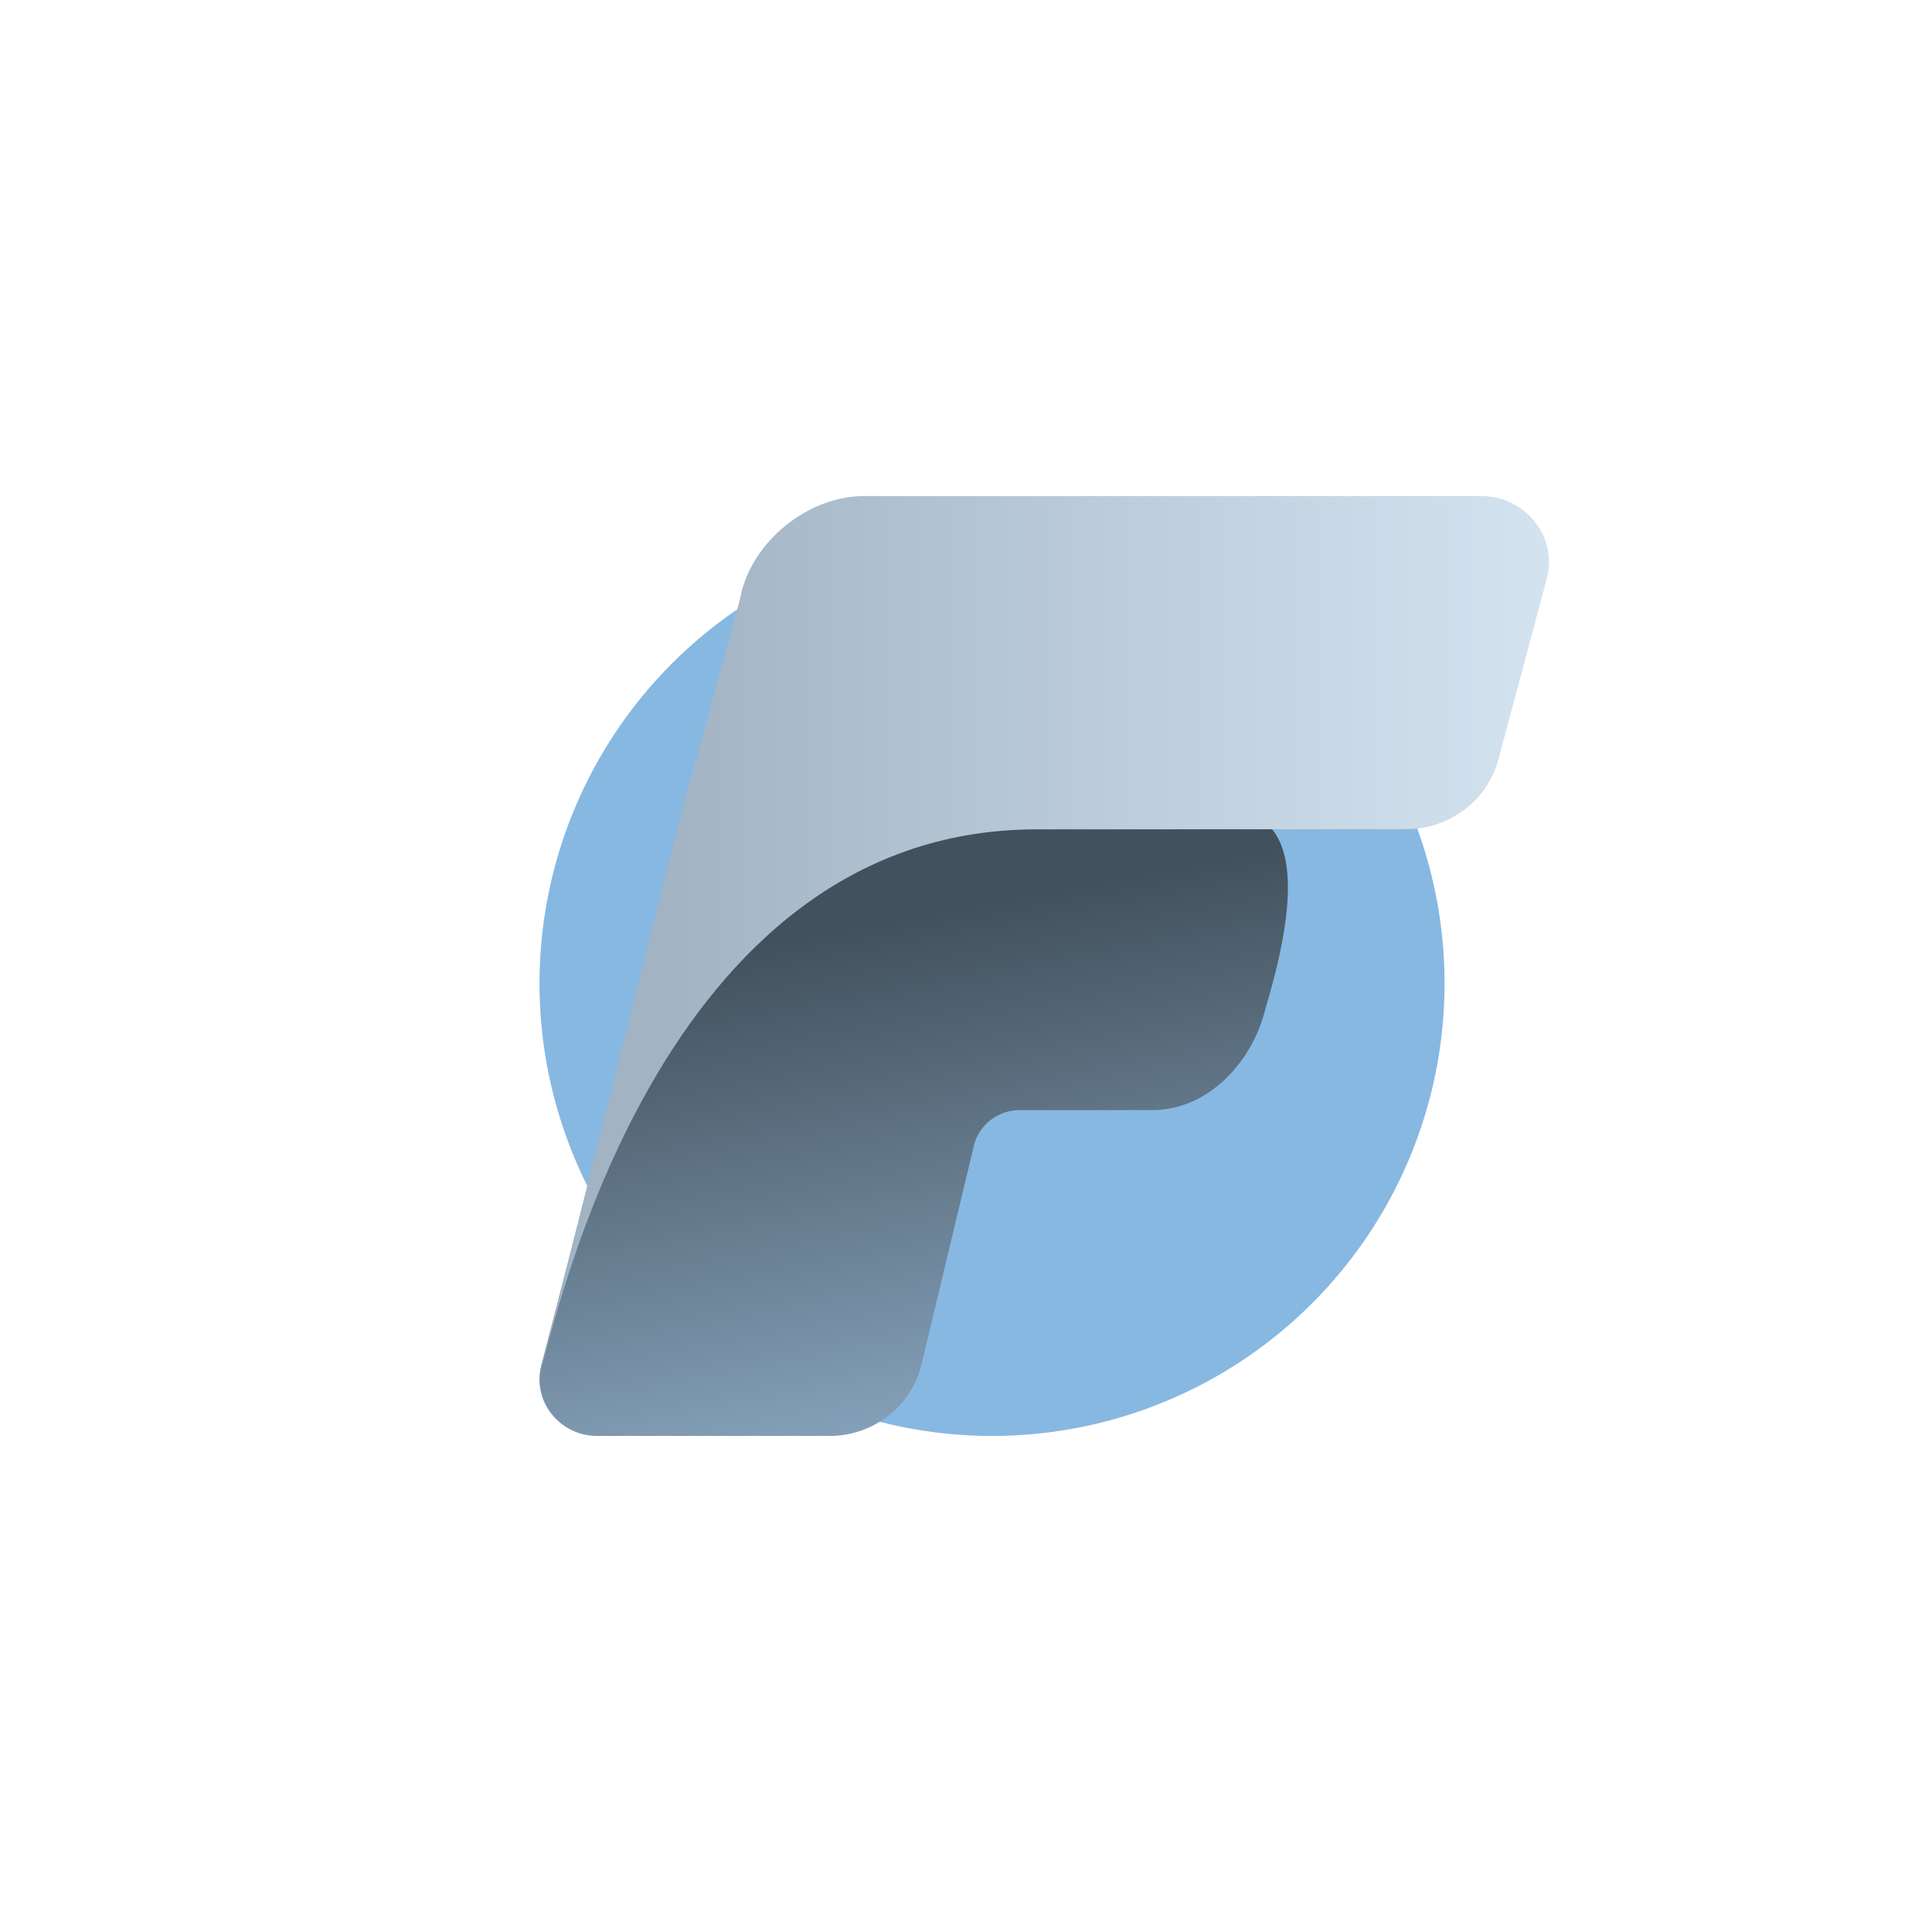 <svg width="74" height="74" viewBox="0 0 74 74" fill="none" xmlns="http://www.w3.org/2000/svg">
<g clip-path="url(#clip0_2013_1245)">
<rect width="74" height="74" rx="30" fill="white"/>
<g filter="url(#filter0_f_2013_1245)">
<circle cx="37.997" cy="37.667" r="17.333" fill="#87B8E2"/>
</g>
<path d="M20.73 52.311C20.384 53.679 21.439 55 22.878 55L31.776 55C33.434 55 34.886 53.888 35.284 52.311L37.306 43.863C37.505 43.075 38.231 42.519 39.06 42.519L44.145 42.519C46.256 42.519 47.979 40.691 48.472 38.623C50.312 32.503 48.93 31 46.818 31L37.771 31C33.089 31 26.258 31 26.258 31L20.73 52.311Z" fill="url(#paint0_linear_2013_1245)"/>
<path d="M56.737 19L33.096 19C30.986 19 28.877 20.674 28.384 22.74C28.365 22.821 28.349 22.901 28.335 22.982L25.939 31.766L20.664 52.667C21.229 50.857 25.137 31.766 39.709 31.766L53.861 31.76C55.521 31.76 56.979 30.654 57.395 29.08L59.243 22.176C59.678 20.568 58.436 19 56.737 19L56.737 19Z" fill="url(#paint1_linear_2013_1245)"/>
</g>
<defs>
<filter id="filter0_f_2013_1245" x="-79.336" y="-79.666" width="234.667" height="234.667" filterUnits="userSpaceOnUse" color-interpolation-filters="sRGB">
<feFlood flood-opacity="0" result="BackgroundImageFix"/>
<feBlend mode="normal" in="SourceGraphic" in2="BackgroundImageFix" result="shape"/>
<feGaussianBlur stdDeviation="50" result="effect1_foregroundBlur_2013_1245"/>
</filter>
<linearGradient id="paint0_linear_2013_1245" x1="33.592" y1="56.169" x2="29.816" y2="36.111" gradientUnits="userSpaceOnUse">
<stop stop-color="#89A6BF"/>
<stop offset="1" stop-color="#42515D"/>
</linearGradient>
<linearGradient id="paint1_linear_2013_1245" x1="25.267" y1="26.599" x2="65.353" y2="26.599" gradientUnits="userSpaceOnUse">
<stop stop-color="#A2B4C3"/>
<stop offset="1" stop-color="#DDEBF8"/>
</linearGradient>
<clipPath id="clip0_2013_1245">
<rect width="74" height="74" rx="30" fill="white"/>
</clipPath>
</defs>
</svg>
